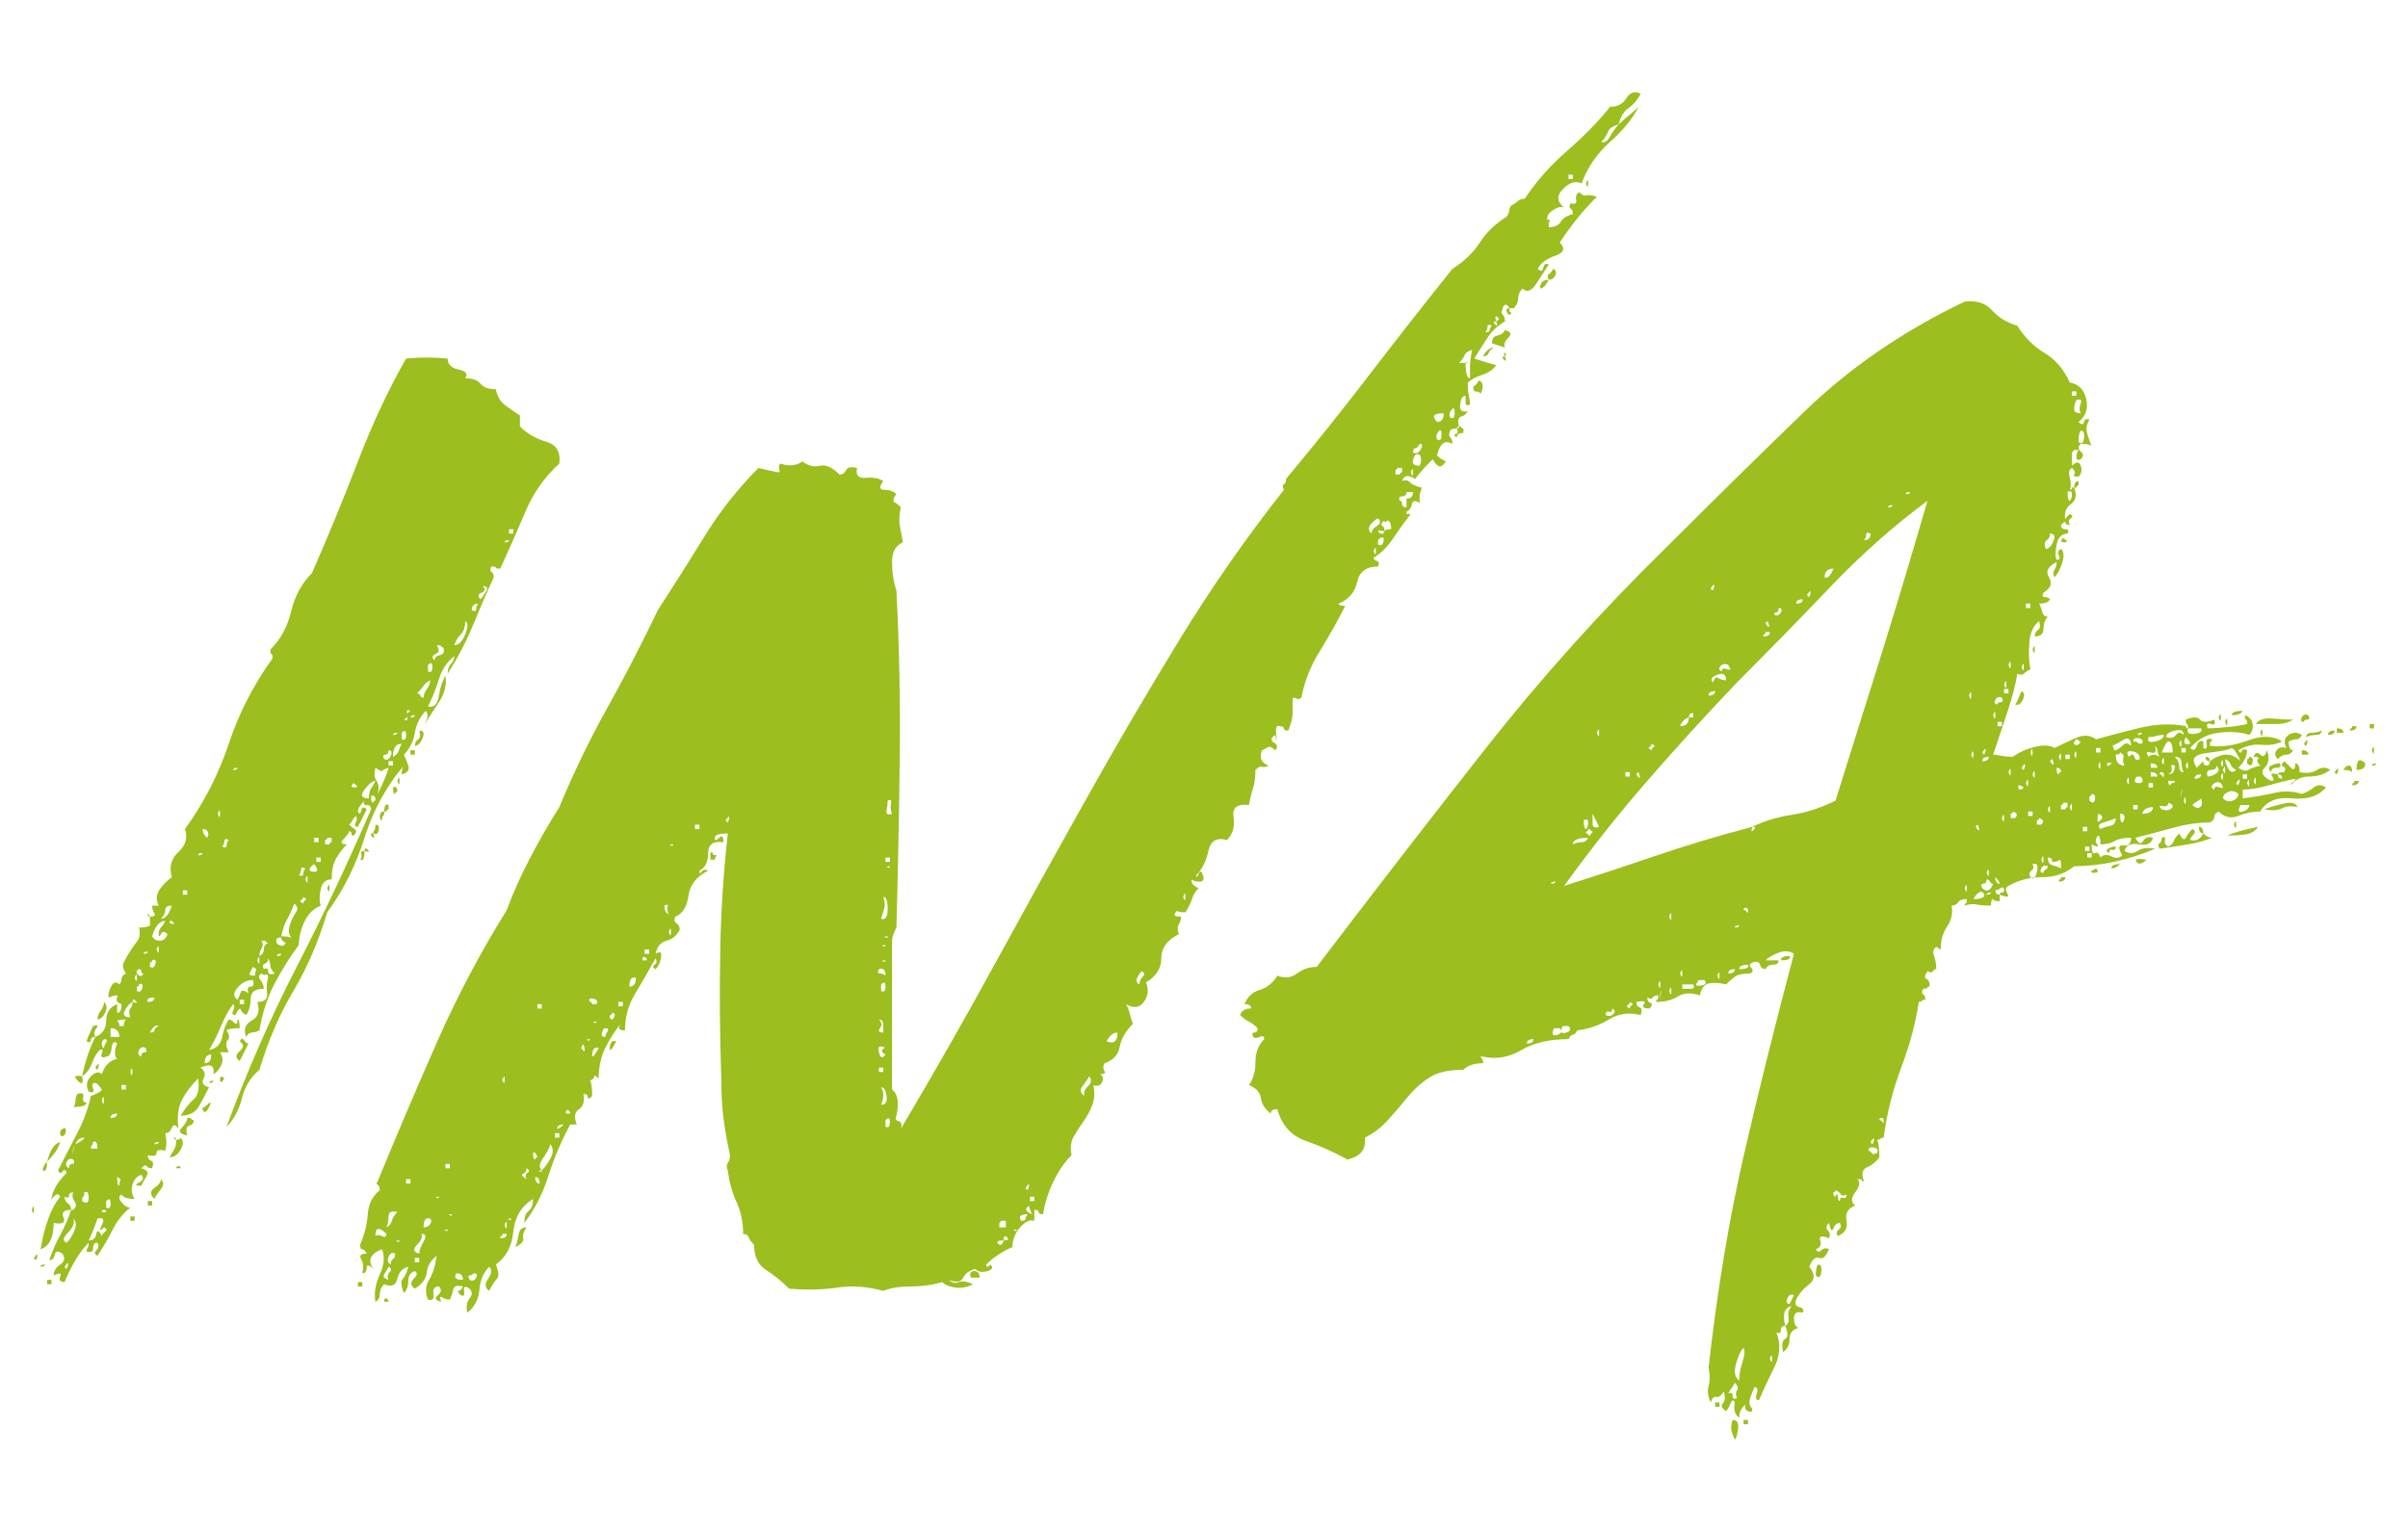 <?xml version="1.0" encoding="UTF-8"?>
<svg xmlns="http://www.w3.org/2000/svg" id="Ebene_1" version="1.1" viewBox="0 0 110 70">
  <g id="Markus">
    <g>
      <path d="M1.451,55.283c.067-.2.1-.2.1,0s-.033.2-.1,0ZM1.551,57.483c.134-.2.185-.216.15-.051-.033.168-.083.185-.15.051ZM3.251,55.283h.1c.134-.133.15-.266.05-.4-.1-.133-.116-.266-.05-.399-.133,0-.2.05-.2.149,0,.101-.065.117-.2.05,0,.135.05.234.15.301.1.066.15.167.15.3-.333,0-.45.117-.35.35.1.234-.05.317-.45.25,0,.667-.2,1.067-.6,1.2.2-1.133.5-1.933.9-2.4-.066-.133-.15-.149-.25-.05-.1.101-.15.185-.15.25,0-.399.234-.833.7-1.3-.065-.133-.133-.15-.2-.05-.066.1-.133.084-.2-.05.267-.533.55-1.083.85-1.65.3-.565.517-1.15.65-1.75.334-.133.5-.232.5-.3-.133-.2-.233-.3-.3-.3-.133,0-.166.084-.1.25.067.167,0,.217-.2.149-.133-.266-.1-.5.1-.7.2-.199.367-.232.5-.1.134-.4.367-.633.7-.7-.133-.133-.133-.365,0-.7-.133-.133-.216-.065-.25.2-.033.268-.116.4-.25.4-.2.067-.266.017-.2-.15.067-.165.034-.216-.1-.149-.133.134-.25.334-.35.6-.1.268-.25.467-.45.6.134-.665.334-1.266.6-1.8.334-.133.5-.383.5-.75,0-.365.167-.615.5-.75v.4c.134,0,.2-.133.2-.4-.2-.065-.266-.165-.2-.3.067-.133-.066-.133-.4,0,0-.2.05-.383.15-.55.1-.166.217-.183.35-.05.067-.066.1-.15.1-.25,0-.101.067-.184.2-.25-.133-.2-.166-.366-.1-.5.067-.133.15-.283.25-.45.1-.166.217-.333.35-.5.134-.166.167-.383.1-.65.267,0,.434-.032.5-.1v-.4c.2,0,.267-.05.2-.149-.065-.101-.1-.216-.1-.351h.3c-.133-.266-.116-.516.05-.75.167-.232.35-.415.55-.55-.133-.466-.033-.85.3-1.15.333-.3.433-.649.3-1.05.866-1.2,1.533-2.5,2-3.899.466-1.4,1.133-2.7,2-3.9,0-.133-.017-.2-.05-.2-.034,0-.05-.065-.05-.2.465-.465.783-1.05.95-1.75.166-.699.483-1.282.95-1.75.733-1.665,1.433-3.365,2.1-5.1.666-1.732,1.4-3.3,2.2-4.7.6-.065,1.233-.065,1.9,0,0,.268.166.435.5.5.333.067.433.2.3.4.333,0,.565.084.7.25.133.167.366.25.7.25.065.334.216.584.45.75.232.167.45.317.65.45v.5c.333.334.733.566,1.2.699.466.135.666.468.6,1-.667.601-1.184,1.335-1.55,2.2-.367.867-.75,1.734-1.15,2.601-.135,0-.2-.016-.2-.051,0-.032-.067-.05-.2-.05-.067.135-.067.218,0,.25.066.034.1.117.1.25-.334.734-.65,1.468-.95,2.2-.3.734-.685,1.467-1.15,2.2,0-.2.05-.351.15-.45.1-.1.15-.216.15-.35-.334.267-.567.617-.7,1.05-.134.435-.3.85-.5,1.25.266.067.433-.101.5-.5.066-.4.166-.7.3-.9.065.4-.035.8-.3,1.2-.267.4-.5.768-.7,1.1.2-.332.232-.565.1-.699-.267.267-.434.6-.5,1-.067.399-.234.734-.5,1,.066.134.133.3.2.5.065.199-.034.334-.3.399,0-.2.033-.333.1-.399-.8.934-1.4,2.034-1.8,3.3-.4,1.267-.967,2.399-1.7,3.399-.4,1.335-.917,2.535-1.55,3.601-.634,1.067-1.15,2.267-1.55,3.6-.4.335-.667.768-.8,1.3-.134.535-.367.968-.7,1.301.933-2.533,2-4.966,3.2-7.301,1.2-2.332,2.333-4.732,3.4-7.199,0-.133-.067-.2-.2-.2-.134,0-.167-.065-.1-.2-.2.2-.3.367-.3.5.065.135.115.117.15-.05.033-.166.116-.183.25-.05-.067.134-.134.267-.2.399-.067.135-.134.268-.2.4-.135,0-.167-.065-.1-.2.065-.133.065-.232,0-.3-.067.067-.117.134-.15.2-.035.066-.084.134-.15.199.066.067.15.135.25.2.1.067.083.167-.05.3-.067,0-.1-.032-.1-.1,0-.065-.034-.1-.1-.1,0,.066-.084.184-.25.35-.167.167-.117.25.15.25-.2.2-.367.417-.5.65-.135.234-.2.55-.2.949-.267,0-.435.15-.5.45-.067.3-.067.55,0,.75-.334.135-.584.385-.75.75-.167.367-.25.718-.25,1.05-.4.535-.767,1.117-1.1,1.75-.334.635-.567,1.351-.7,2.15-.135.067-.25.1-.35.1s-.185.067-.25.2c-.134-.333-.05-.583.25-.75.3-.165.383-.45.25-.85.333,0,.483-.133.45-.4-.034-.266-.017-.5.05-.7,0-.133-.035-.183-.1-.149-.067.034-.134.017-.2-.05-.134.066-.15.167-.05.3.1.134.15.267.15.399-.4,0-.6.15-.6.45s-.067.55-.2.75c-.134-.065-.217-.149-.25-.25-.035-.1-.117-.016-.25.25-.134,0-.167-.065-.1-.2.065-.133.065-.232,0-.3-.2.268-.384.601-.55,1-.167.4-.35.768-.55,1.101.333-.066.533-.266.6-.601.065-.333.166-.6.3-.8.066,0,.15.05.25.15.1.1.15.05.15-.15.065,0,.1.135.1.4-.334,0-.534.034-.6.1.133.2.15.35.05.45-.1.1-.084.284.05.55h-.4c.133.2.15.4.05.6s-.217.335-.35.4c.065-.4-.134-.5-.6-.3.2.134.25.3.15.5s-.017.334.25.399c-.134.268-.284.551-.45.851-.167.3-.45.45-.85.45.2-.333.4-.583.6-.75.2-.166.266-.483.2-.95-.334.334-.584.667-.75,1-.166.334-.215.767-.15,1.3-.133-.2-.233-.216-.3-.05-.066.167-.166.25-.3.25.067.267.067.534,0,.8-.266-.065-.4-.033-.4.1,0,.135-.133.168-.4.101,0,.134.05.217.15.25.1.034.117.149.05.35-.133,0-.215-.032-.25-.1-.033-.065-.115-.033-.25.1.268.067.35.185.25.351-.1.167-.183.316-.25.449-.266,0-.3-.05-.1-.149.2-.101.234-.216.1-.351-.2.067-.333.218-.4.45-.065.234-.033.45.1.65-.333,0-.533-.065-.6-.2-.133.067-.133.185,0,.35.134.168.267.25.4.25-.333.268-.6.601-.8,1-.2.4-.433.801-.7,1.2-.133-.065-.15-.149-.05-.25.1-.1.117-.216.05-.35-.133,0-.2.084-.2.25,0,.167-.1.217-.3.149,0-.065.018-.115.05-.149.034-.033.05-.116.05-.25-.4.399-.766,1-1.1,1.8-.2,0-.266-.083-.2-.25.067-.166-.033-.183-.3-.05,0-.2.1-.366.3-.5.2-.133.234-.3.1-.5-.2-.133-.316-.116-.35.05-.033.167-.116.25-.25.25.134-.4.3-.783.5-1.15.2-.365.367-.75.5-1.149ZM1.851,57.883c0-.065.067-.1.2-.1,0,.067-.065.1-.2.1ZM2.151,53.083c0,.334-.065.467-.2.4,0-.133.067-.266.2-.4ZM2.151,53.083c.134-.533.334-.833.6-.9-.066.2-.15.367-.25.5-.1.135-.216.268-.35.4ZM2.151,58.483h.2v.199h-.2v-.199ZM3.001,51.733c-.033.167-.116.217-.25.149v-.2l.1-.1c.134-.065.184-.016.15.15ZM3.051,56.783c.134-.133.25-.315.35-.55.1-.233.084-.416-.05-.551.067.2-.016.418-.25.65-.233.234-.25.385-.05.45ZM2.951,57.883c.067.135.117.117.15-.05.034-.166-.016-.15-.15.05ZM3.151,53.383c0-.133.05-.2.15-.2s.117-.065.05-.199c-.133-.066-.233-.033-.3.1-.065.135-.033.234.1.3ZM3.351,52.483c-.066.334-.066.367,0,.1.067-.266.067-.3,0-.1ZM3.551,49.983c.2-.066.285-.016.25.149-.033.167.017.25.15.25,0,.135-.2.2-.6.2.067-.065.1-.166.1-.3,0-.133.035-.233.1-.3ZM3.751,49.182c.067.335,0,.4-.2.2-.2-.2-.133-.266.2-.2ZM3.451,52.283c.268-.133.4-.233.4-.3-.2,0-.333.1-.4.3ZM3.751,54.883c.2.135.3.085.3-.149s-.065-.316-.2-.25c0,.134-.016.199-.05.199-.033,0-.05.067-.05.2ZM4.351,47.383c-.133,0-.2.05-.2.15,0,.1-.065.117-.2.05.067-.2.167-.433.3-.7.2-.065.25-.032.15.101-.1.134-.116.267-.05.399ZM4.051,56.682c.2,0,.317-.1.35-.3.034-.2.117-.165.25.101,0-.066.05-.133.15-.2.1-.065.084-.133-.05-.2-.2.2-.233.167-.1-.1.134-.266.067-.366-.2-.301-.065.2-.133.385-.2.551-.066.167-.133.316-.2.449ZM4.151,52.483h.3c0-.266-.065-.366-.2-.301,0,.067-.016.117-.05.15-.033.034-.05.084-.05.15ZM4.351,48.783c.134-.2.184-.216.15-.05-.033.167-.083.184-.15.05ZM4.751,45.783c.134.134.15.3.05.5s-.215.3-.35.3c0-.133.05-.266.15-.4.1-.133.15-.266.15-.399ZM4.751,47.883c0-.065.034-.149.1-.25.067-.1.034-.149-.1-.149-.066.066-.1.134-.1.199,0,.135.034.2.1.2ZM4.651,50.283c.067.2.1.2.1,0s-.033-.2-.1,0ZM4.751,55.283c-.066,0-.1.034-.1.1h.2c0-.065-.033-.1-.1-.1ZM4.851,55.182c.134.067.2,0,.2-.199s-.065-.233-.2-.101v.3ZM5.051,47.383h.4c0-.266-.133-.399-.4-.399v.399ZM5.051,51.083c.2,0,.3-.065.3-.2-.2,0-.3.067-.3.2ZM5.451,46.883h.2c0-.133.034-.232.1-.3-.266,0-.4.034-.4.1.067,0,.1.067.1.2ZM5.451,54.182c0-.133.018-.215.05-.25.034-.032-.016-.082-.15-.149,0,.267.034.399.1.399ZM5.551,49.783h.2v-.2h-.2v.2ZM6.051,45.783c-.133.067-.25.2-.35.399-.1.2-.016.301.25.301-.065-.2-.065-.333,0-.4.067-.065.1-.166.1-.3.2.067.25.05.15-.05-.1-.101-.15-.083-.15.05ZM5.951,45.083q-.133.135,0,0t0,0ZM5.951,48.983c.067.199.1.199.1,0s-.033-.2-.1,0ZM6.151,55.583v.2h-.2v-.2h.2ZM6.151,44.682c.067.2.1.2.1,0s-.033-.199-.1,0ZM6.551,44.483c-.065,0-.1-.033-.1-.101,0-.065-.033-.1-.1-.1-.133.067-.15.149-.05.25.1.1.185.084.25-.05ZM6.251,45.083v.2c.134.067.217.017.25-.15.034-.165-.016-.216-.15-.149,0,.066-.033.1-.1.1ZM6.451,48.283c0-.133.05-.2.15-.2s.117-.065.05-.2c-.133-.065-.233-.032-.3.101-.066.134-.033.234.1.3ZM6.751,43.483c-.133,0-.2.034-.2.1.134,0,.2-.033.2-.1ZM6.751,45.783c.2,0,.3-.065.3-.2-.266,0-.366.067-.3.2ZM6.851,41.883c-.066,0-.1-.032-.1-.1,0-.065.034-.033.1.1ZM6.751,54.883h.2v.2h-.2v-.2ZM6.851,43.983v.199c.134.067.217.018.25-.149.034-.166-.016-.216-.15-.15,0,.067-.033.101-.1.101ZM6.851,47.182c.134,0,.2-.032.2-.1,0-.065.067-.133.2-.2-.133-.065-.266.034-.4.3ZM7.351,54.333c-.133.167-.233.317-.3.45-.2-.2-.2-.366,0-.5.2-.133.3-.266.3-.4.134.135.134.284,0,.45ZM6.951,42.783c.067.134.185.2.35.2.167,0,.285-.101.35-.301-.133-.133-.233-.133-.3,0-.066.135-.1.135-.1,0,0-.133.034-.232.1-.3.067-.065.134-.165.2-.3-.266,0-.465.234-.6.7ZM7.251,52.182c-.133,0-.2.035-.2.101.134,0,.2-.033.2-.101ZM7.151,43.383c.067.2.1.2.1,0s-.033-.2-.1,0ZM7.351,41.983c.2,0,.367-.2.5-.601-.2,0-.3.067-.3.2,0,.135-.065.268-.2.4ZM7.751,42.182c.2.067.25.051.15-.05-.1-.1-.15-.083-.15.05ZM8.051,52.083c.133,0,.2-.033.2-.1.133.134.133.316,0,.55-.133.234-.3.35-.5.35.067-.133.134-.25.2-.35.067-.101.1-.25.1-.45ZM8.051,52.083c-.065,0-.1-.033-.1-.1s.035-.033.1.1ZM8.051,53.383c0-.065.035-.1.1-.1s.1.034.1.1h-.2ZM8.551,51.083c.133,0,.2.018.2.05,0,.034.033.05.1.05,0,.135-.067.218-.2.25-.134.035-.167.185-.1.45-.334-.065-.416-.183-.25-.35.166-.166.25-.315.25-.45ZM8.351,40.883h.2v-.2h-.2v.2ZM8.651,40.083q-.134.135,0,0,.133-.133,0,0ZM9.251,38.983c-.134,0-.2.034-.2.1.133,0,.2-.033.2-.1ZM9.451,38.283c.066-.065.083-.15.05-.25-.035-.101-.117-.15-.25-.15,0,.135.065.268.2.4ZM9.351,50.583c.266-.266.333-.266.2,0-.134.268-.234.3-.3.1,0-.065.033-.1.1-.1ZM9.351,48.583c.2,0,.3-.133.3-.4-.2,0-.3.135-.3.4ZM9.551,49.483c0-.066.066-.101.2-.101,0,.067-.067.101-.2.101ZM9.951,37.182c.066.2.1.2.1,0s-.034-.199-.1,0ZM10.251,49.283c-.134.2-.2.217-.2.05,0-.166.066-.183.2-.05ZM10.151,38.682c.133.067.2.051.2-.05,0-.1.033-.183.1-.25-.134-.065-.2-.05-.2.05,0,.101-.035.185-.1.25ZM10.851,35.083c-.135,0-.2.034-.2.1.133,0,.2-.032.2-.1ZM10.851,45.682c.065-.133.115-.25.15-.35.033-.1.15-.083.35.05-.067-.2-.035-.3.1-.3.133,0,.166-.1.1-.3-.267,0-.5.117-.7.35-.2.234-.2.417,0,.55ZM10.951,47.583c.066-.133.133-.15.2-.05.065.1.133.149.2.149-.067.135-.135.268-.2.4-.067.135-.134.268-.2.4-.2-.133-.2-.283,0-.45.2-.166.2-.315,0-.45ZM10.951,45.883h.2v-.2h-.2v.2ZM11.651,44.583c0-.133.016-.216.05-.25.033-.033-.017-.083-.15-.15-.067.135-.117.234-.15.301-.034.066.05.1.25.1ZM11.751,43.883c.065.2.1.2.1,0s-.035-.2-.1,0ZM11.851,43.682c.133-.065.2-.165.2-.3,0-.133.066-.232.2-.3-.067,0-.1-.016-.1-.05,0-.033-.067-.05-.2-.05.066.134.066.25,0,.35-.067.1-.1.217-.1.35ZM12.051,44.283c.133-.065.2-.033.2.1,0,.135.1.167.3.101-.134-.133-.2-.25-.2-.351,0-.1-.035-.216-.1-.35,0,.134-.05.217-.15.25-.1.034-.117.117-.05.25ZM13.051,43.083c-.134-.065-.2-.133-.2-.2,0-.065-.067-.065-.2,0-.067.135-.034.234.1.3.133.067.233.035.3-.1ZM12.851,43.583c-.135,0-.2.034-.2.1.133,0,.2-.032.2-.1ZM12.851,42.783c.266,0,.433.034.5.1-.135-.133-.185-.282-.15-.45.033-.165.083-.315.15-.449.065-.133.133-.25.2-.351.066-.1.033-.216-.1-.35-.134.334-.25.584-.35.75-.1.167-.185.417-.25.75ZM13.651,39.983c.133.066.2.05.2-.051,0-.1.033-.183.1-.25-.134-.065-.2-.05-.2.051,0,.1-.035.184-.1.25ZM13.851,41.283c0-.065.033-.116.1-.15.066-.032.033-.083-.1-.149,0,.066-.035.117-.1.149-.067.034-.035.085.1.15ZM13.951,40.182c.066.2.1.2.1,0s-.034-.199-.1,0ZM14.351,39.483c-.268.199-.285.316-.05.35.233.034.25-.083.05-.35ZM14.351,38.483h.2v-.2h-.2v.2ZM14.451,39.383h.2v-.2h-.2v.2ZM14.851,38.383v.2h.2c0-.065.033-.1.1-.1v-.2h-.2c0,.067-.034.1-.1.1ZM14.951,40.583c.066-.2.1-.2.1,0s-.034.2-.1,0ZM16.151,39.983q.133-.133,0,0-.134.134,0,0ZM16.151,35.783c-.134.134-.117.2.05.2.166,0,.15-.066-.05-.2ZM16.651,38.883c0,.335-.067.468-.2.4.066-.065.083-.15.05-.25-.035-.101.016-.15.15-.15ZM16.851,36.483c0-.2.033-.351.1-.45.066-.101.133-.216.2-.351-.134,0-.3.135-.5.4-.2.268-.134.4.2.4ZM16.651,38.883c0-.133.05-.149.15-.05s.05.117-.15.05ZM17.051,38.083c.066.2.05.25-.05.15-.1-.101-.084-.15.05-.15ZM17.051,36.682c0-.065.033-.1.1-.1,0-.2-.067-.266-.2-.2,0,.2.033.3.1.3ZM17.051,38.083c0-.065.016-.115.05-.15.033-.032.05-.115.05-.25.133,0,.183.085.15.25-.034.168-.117.218-.25.15ZM17.251,36.283c.266-.533.433-.933.5-1.2-.2.067-.3.117-.3.15,0,.034-.1-.016-.3-.15-.067.268-.05.467.05.6.1.135.116.335.05.601ZM17.551,37.083c0,.135-.017.2-.05.2-.035,0-.05.067-.05.2-.067,0-.1-.066-.1-.2,0-.065.033-.133.1-.2h.1ZM17.551,34.682c.133.067.233.018.3-.149.065-.166.033-.25-.1-.25,0,.134-.05.2-.15.2s-.117.066-.05.199ZM17.551,37.083c0-.266.066-.365.2-.3v.2c-.067,0-.1.034-.1.1h-.1ZM17.751,34.983h.2v-.2h-.2v.2ZM18.151,33.483c-.134,0-.2.034-.2.1.133,0,.2-.033.2-.1ZM17.951,34.583c.133-.065.216-.15.25-.25.033-.1.083-.216.15-.35-.268,0-.4.199-.4.6ZM17.951,35.983c.133-.066.2,0,.2.199-.067,0-.1.035-.1.101-.067,0-.1-.101-.1-.3ZM18.151,35.682c.065-.199.1-.199.1,0s-.035.2-.1,0ZM18.351,33.783c.133.067.2,0,.2-.2s-.067-.232-.2-.1v.3ZM18.451,32.883c.133.067.183.034.15-.1-.035-.133.016-.233.15-.3-.134-.066-.185-.033-.15.1.033.135-.018.234-.15.3ZM18.951,32.682c-.134,0-.2.035-.2.101.133,0,.2-.033.2-.101ZM18.751,34.283h.2v.2h-.2v-.2ZM19.151,33.383c.2,0,.25.117.15.351-.1.234-.217.35-.35.35,0-.133.05-.232.15-.3.1-.065.115-.2.05-.4ZM19.051,31.682c.066,0,.116.035.15.101.033.067.083.1.15.1,0-.133.05-.266.15-.399.1-.133.15-.266.15-.4-.134.067-.234.15-.3.25-.067.1-.167.217-.3.35ZM19.551,30.682c.133.067.2,0,.2-.199s-.067-.233-.2-.101v.3ZM19.851,30.182c0-.133.083-.215.25-.25.166-.032.215-.149.15-.35-.067,0-.1-.016-.1-.05,0-.033-.067-.05-.2-.05.133.199.116.334-.05.399-.167.067-.185.167-.05.3ZM20.751,29.483c.2,0,.366-.166.5-.5.133-.333.133-.533,0-.601,0,.268-.067.468-.2.601-.134.134-.234.3-.3.5ZM21.551,27.883c.133.067.2.05.2-.05s.033-.183.1-.25c-.2,0-.3.1-.3.3ZM21.951,27.383c.066-.065.15-.183.25-.35.1-.166.05-.25-.15-.25.133.134.116.234-.05.3-.167.067-.185.167-.05.3ZM23.251,24.682c-.134,0-.2.035-.2.101.133,0,.2-.033.2-.101ZM23.251,24.383h.2v-.2h-.2v.2Z" fill="#9cbe1f"></path>
      <path d="M16.35,58.583h.2v.2h-.2v-.2ZM73.95,5.682c-.267.067-.435.185-.5.351-.067.167-.167.317-.3.45.133.066.266-.016.4-.25.133-.233.266-.416.4-.551.133-.133.283-.266.45-.399.166-.133.315-.266.45-.4-.267.534-.7,1.067-1.3,1.601-.6.534-1.035,1.167-1.3,1.899-.267-.133-.55-.05-.85.25-.3.3-.285.585.05.851-.134-.066-.317-.016-.55.149-.234.167-.285.351-.15.55v.2c.266,0,.45-.083.55-.25.1-.165.283-.282.55-.35,0-.133-.034-.216-.1-.25-.067-.033-.067-.116,0-.25.2.067.283.017.25-.15-.034-.165.016-.282.15-.35.133.134.232.185.3.149.065-.032.233-.016.5.051-.334.334-.634.667-.9,1-.267.334-.535.699-.8,1.1.266.268.2.467-.2.6-.4.135-.667.335-.8.601.133.134.216.117.25-.05.033-.166.116-.216.25-.15-.134.2-.317.484-.55.85-.234.367-.45.45-.65.25-.134.135-.2.285-.2.45,0,.167-.067.317-.2.45h-.2c-.067-.133-.134-.183-.2-.15-.067.035-.1.085-.1.15-.067.135-.067.234,0,.3.065.067.1.167.1.3-.334.2-.6.45-.8.75-.2.301-.4.617-.6.95.4.135.733.234,1,.3-.134.2-.35.351-.65.45-.3.101-.517.218-.65.351,0,.267.016.467.05.6.033.135.05.268.05.4-.135.066-.2.034-.2-.101v-.3c-.134,0-.217.135-.25.4-.034.267.083.367.35.3-.067.134-.167.217-.3.25-.134.034-.167.185-.1.45-.067,0-.1.034-.1.1-.2,0-.3.034-.3.1-.067.135-.067.234,0,.301.066.066.1.167.1.3-.334-.2-.567-.033-.7.5,0,.067.133.167.4.3-.134.2-.25.268-.35.2-.1-.065-.185-.166-.25-.3-.4.399-.667.699-.8.899-.334-.2-.535-.165-.6.101.133-.066.25-.051.35.05.1.1.283.185.55.25-.067.2-.1.317-.1.35v.351c-.2-.133-.317-.116-.35.05-.034.167-.117.284-.25.35v.101h.2c-.267.334-.534.699-.8,1.1-.268.4-.567.7-.9.9,0,.066.05.117.15.149.1.034.115.117.05.25-.534,0-.85.234-.95.7-.1.467-.384.8-.85,1,0,.067.1.1.3.1-.334.668-.717,1.351-1.15,2.051-.435.699-.717,1.417-.85,2.149-.134.067-.2.085-.2.05,0-.032-.067-.05-.2-.05v.7c0,.2-.067.467-.2.8-.134,0-.2-.032-.2-.1,0-.065-.067-.101-.2-.101-.134-.065-.185.067-.15.4.033.334.016.334-.05,0-.2.135-.217.25-.05.35.166.101.183.218.05.351-.134-.133-.234-.183-.3-.15-.067.034-.167.085-.3.15-.135.334-.035.567.3.7-.134.066-.234.084-.3.05-.067-.033-.167.017-.3.149,0,.335-.034.601-.1.801-.067.199-.134.467-.2.8-.535-.065-.767.117-.7.55.066.435-.034.784-.3,1.05-.467-.133-.75.034-.85.5-.1.468-.284.835-.55,1.101,0,.134.033.117.1-.051.066-.165.133-.149.2.051.065.199.016.3-.15.3-.167,0-.285-.033-.35-.101-.067.135.033.268.3.4-.134.135-.234.3-.3.5-.067.2-.167.4-.3.6-.2,0-.317-.016-.35-.05-.035-.032-.084.018-.15.15,0,.067.1.1.3.1,0,.135-.034.25-.1.351-.067.1-.067.25,0,.449-.534.268-.8.635-.8,1.101s-.234.834-.7,1.1c.133.335.1.635-.1.9-.2.267-.467.3-.8.1.065.135.116.268.15.4.033.134.083.3.15.5-.334.334-.534.685-.6,1.05-.067.367-.3.617-.7.75-.067.135-.067.25,0,.35.065.101,0,.15-.2.15.133.067.166.185.1.35-.067.168-.2.218-.4.15.065.334.05.635-.05.9-.1.267-.234.517-.4.75-.167.234-.317.467-.45.699-.134.234-.167.518-.1.851-.334.334-.617.75-.85,1.25-.234.5-.384.984-.45,1.45-.135,0-.2-.033-.2-.101,0-.065-.067-.1-.2-.1v.5c-.2-.065-.417.034-.65.3-.234.268-.35.567-.35.9-.467.199-.867.467-1.2.8,0,.134.065.134.2,0,.133.134.083.234-.15.3-.234.067-.417.034-.55-.1-.267.066-.45.199-.55.399-.1.2-.317.234-.65.101.133.134.283.167.45.1.166-.065.383-.033.65.1-.267.135-.534.185-.8.15-.268-.033-.467-.115-.6-.25-.467.135-.95.2-1.45.2s-.917.067-1.25.2c-.734-.2-1.434-.25-2.1-.15-.667.1-1.4.117-2.2.05-.334-.333-.685-.615-1.05-.85-.367-.233-.55-.616-.55-1.15-.134-.133-.217-.25-.25-.35-.034-.101-.117-.15-.25-.15,0-.532-.1-1.016-.3-1.45-.2-.433-.334-.915-.4-1.449-.067-.133-.067-.25,0-.351.066-.1.1-.216.1-.35-.134-.601-.234-1.166-.3-1.7-.067-.533-.1-1.133-.1-1.8-.067-1.933-.084-3.851-.05-5.75.033-1.9.15-3.716.35-5.45-.4,0-.6.067-.6.2,0,.134.065.134.2,0,.133-.133.2-.065.2.2-.467-.066-.7.1-.7.5s-.134.667-.4.8c0,.134.033.149.1.05.065-.1.166-.115.3-.05-.534.267-.834.649-.9,1.149-.067.5-.267.817-.6.95-.067.135-.05.234.05.3.1.067.15.168.15.301-.134.267-.334.434-.6.5-.267.066-.435.267-.5.6.2-.133.283-.083.25.15-.034.234-.117.417-.25.55-.134-.065-.15-.133-.05-.2.1-.065.115-.166.05-.3-.334.6-.65,1.149-.95,1.649-.3.5-.45,1.051-.45,1.65-.267,0-.334-.1-.2-.3-.267.334-.5.7-.7,1.1s-.3.867-.3,1.4c-.134-.133-.2-.166-.2-.101,0,.067-.067.135-.2.2.065.067.1.3.1.7-.134.135-.2.15-.2.05,0-.1-.067-.149-.2-.149.065.334,0,.566-.2.699-.2.135-.234.367-.1.7h-.3c-.4.734-.734,1.518-1,2.351-.267.834-.634,1.55-1.1,2.149,0-.266.065-.45.2-.55.133-.1.2-.283.2-.55-.534.334-.834.834-.9,1.5-.067.667-.334,1.167-.8,1.5.134.334.15.55.05.649-.1.101-.216.285-.35.551-.2-.133-.215-.316-.05-.551.167-.232.184-.415.05-.55-.266.268-.416.617-.45,1.05-.033.435-.216.785-.55,1.051-.065-.266-.033-.483.1-.65.134-.166.134-.315,0-.45-.2-.133-.283-.1-.25.101.034.199-.016.267-.15.199-.133-.133-.166-.199-.1-.199.067,0,.134-.066.2-.2-.266-.065-.416-.016-.45.149-.033.168-.083.317-.15.45-.133,0-.25-.032-.35-.1-.1-.065-.116,0-.05.2-.266-.066-.316-.166-.15-.301.167-.133.185-.266.05-.399-.2,0-.283.117-.25.35.034.234-.05.317-.25.25-.133-.333-.116-.633.05-.899.167-.266.285-.633.35-1.101-.266.2-.416.45-.45.75-.033.3-.215.55-.55.75-.2-.133-.216-.282-.05-.45.167-.165.184-.282.05-.35-.2.067-.3.217-.3.45s-.066.417-.2.55c-.133-.333-.15-.55-.05-.65.1-.1.184-.282.25-.55-.266.067-.433.25-.5.55-.066.301-.266.385-.6.25-.133.135-.2.285-.2.45,0,.167-.065.284-.2.351-.066-.4,0-.816.2-1.25.2-.434.234-.816.1-1.15-.533.2-.666.5-.4.9-.2-.2-.3-.216-.3-.051,0,.168-.065.25-.2.25.067-.266.05-.482-.05-.649-.1-.166-.016-.25.25-.25-.065-.133-.133-.2-.2-.2-.066,0-.1-.065-.1-.2.2-.466.317-.933.35-1.399.034-.466.217-.833.55-1.101,0-.133-.033-.216-.1-.25-.065-.032-.065-.083,0-.149.935-2.266,1.85-4.416,2.75-6.45.9-2.033,1.95-4.016,3.15-5.95.266-.732.615-1.516,1.05-2.35.433-.833.883-1.616,1.35-2.351.666-1.6,1.4-3.115,2.2-4.55.8-1.433,1.566-2.916,2.3-4.45.733-1.133,1.45-2.266,2.15-3.399.7-1.133,1.516-2.166,2.45-3.101.266.067.565.135.9.2.065,0,.083-.05.05-.15-.034-.1-.017-.183.05-.25.4.135.732.101,1-.1.266.2.533.268.8.2.266-.065.565.067.9.399.133,0,.233-.065.3-.199.065-.133.232-.166.5-.101-.067.335.065.484.4.45.333-.033.6.018.8.15-.2.267-.184.399.05.399.232,0,.416.067.55.2-.134.135-.167.268-.1.4,0-.066.1,0,.3.199-.067.335-.084.601-.05.801.033.199.083.467.15.8-.334.134-.5.435-.5.899,0,.468.066.9.2,1.301.133,2.534.183,5.149.15,7.85-.034,2.7-.084,5.217-.15,7.55-.134.268-.2.468-.2.601v6.8c.266.2.333.6.2,1.2-.067.134-.034.217.1.25.133.034.166.149.1.35,1.465-2.466,2.883-4.95,4.25-7.45,1.365-2.5,2.75-5,4.15-7.5s2.833-4.95,4.3-7.35c1.466-2.4,3.066-4.7,4.8-6.9-.067-.133-.067-.216,0-.25.065-.032.1-.115.1-.25,1.333-1.6,2.6-3.183,3.8-4.75,1.2-1.565,2.465-3.183,3.8-4.85.533-.333.95-.733,1.25-1.2.3-.466.716-.865,1.25-1.2.066-.133.1-.232.1-.3,0-.065.033-.133.1-.2.133-.065.233-.133.3-.2.066-.065.166-.1.3-.1.533-.8,1.183-1.533,1.95-2.2.766-.665,1.416-1.333,1.95-2,.333,0,.583-.133.75-.399.166-.266.383-.333.65-.2-.134.267-.317.484-.55.649-.234.168-.385.418-.45.75ZM17.15,56.483c.067-.066.167-.066.3,0,.134.066.2.034.2-.101-.333-.333-.5-.3-.5.101ZM17.75,58.483c-.065-.133-.05-.25.05-.351.1-.1.084-.183-.05-.25-.065.135-.133.25-.2.351-.066.1,0,.184.2.25ZM17.65,59.333c.067.034.1.084.1.15h-.2c0-.133.034-.184.1-.15ZM17.9,55.783c.034-.133.117-.266.25-.4-.266-.065-.4,0-.4.2s-.033.367-.1.5c.134-.065.217-.166.25-.3ZM17.95,57.533c.067-.033.1-.116.1-.25-.133-.065-.233-.016-.3.149-.065.168-.033.285.1.351,0-.133.035-.216.1-.25ZM18.25,56.682c-.133,0-.2.035-.2.101,0-.065.034-.083.1-.05.067.034.1.017.1-.051ZM18.55,54.083h.2v-.2h-.2v.2ZM19.15,57.283c0-.133.067-.315.2-.55.134-.233.1-.351-.1-.351.067.135,0,.3-.2.5-.2.2-.166.335.1.4ZM18.95,57.682h.2v-.199h-.2v.199ZM19.35,56.083c.134,0,.234-.05.3-.15.067-.1.067-.183,0-.25-.2-.065-.3.067-.3.4ZM20.05,54.682c-.133,0-.2.035-.2.101,0-.065.035-.083.1-.05.067.034.1.017.1-.051ZM20.45,56.182c-.133,0-.2.035-.2.101,0-.065.035-.083.1-.05.067.034.1.017.1-.051ZM20.35,53.383h.2v-.2h-.2v.2ZM20.65,55.483c-.133,0-.2.034-.2.1,0-.065.034-.083.1-.05.067.034.1.017.1-.05ZM21.15,58.483c0-.2-.1-.301-.3-.301-.133.2-.033.301.3.301ZM21.45,58.483c.134.066.234.034.3-.101.067-.133.035-.2-.1-.2-.066.067-.133.101-.2.101-.065,0-.065.067,0,.2ZM22.85,56.583c.2,0,.3-.065.3-.2h-.2c0,.067-.016.101-.05.101-.033,0-.05.034-.05.1ZM23.05,49.483v-.301c-.133.135-.133.234,0,.301ZM23.05,55.983c.065.199.1.199.1,0s-.035-.2-.1,0ZM23.35,55.682c-.134,0-.2.035-.2.101,0-.065.033-.083.1-.05.066.034.1.017.1-.051ZM24.05,56.083c-.134.2-.185.367-.15.5.033.135-.084.268-.35.4.065-.2.116-.4.15-.601.033-.2.15-.3.35-.3ZM24.05,53.883c-.067-.133-.05-.232.05-.3.1-.065.083-.133-.05-.2,0,.135-.05.218-.15.25-.1.034-.05.117.15.25ZM24.45,52.983c0-.066.033-.101.1-.101-.067-.2-.134-.266-.2-.2,0,.2.033.301.1.301ZM24.65,54.083c0-.2-.067-.3-.2-.3,0,.2.065.3.2.3ZM24.55,46.083h.2v-.2h-.2v.2ZM24.75,53.483c-.134,0-.167.017-.1.05.065.034.1.017.1-.05.133-.133.266-.316.4-.551.133-.232.133-.449,0-.649-.067.2-.185.417-.35.649-.167.234-.185.418-.05.551ZM25.35,51.983h.2v-.2h-.2v.2ZM25.75,51.383c-.2,0-.3.067-.3.2.065,0,.166-.065.3-.2ZM25.95,50.733c-.067-.033-.1.017-.1.149h.2c0-.065-.035-.115-.1-.149ZM26.55,47.883c.133.2.183.2.15,0-.034-.2-.084-.2-.15,0ZM26.95,47.483c-.134,0-.2.034-.2.1,0-.065.033-.083.1-.05.066.034.1.017.1-.05ZM27.25,45.883c.066-.133.016-.216-.15-.25-.167-.032-.217.018-.15.15.065,0,.1.034.1.1h.2ZM27.25,46.682c-.134,0-.2.035-.2.101,0-.065.033-.083.1-.05.065.034.1.017.1-.051ZM27.05,48.283c.065,0,.166-.133.3-.4-.2-.065-.3.067-.3.4ZM27.65,47.383c0-.065.033-.149.1-.25.066-.1.033-.149-.1-.149-.067,0-.117.066-.15.199-.034.135.016.2.15.2ZM27.85,46.483c.066.134.133.134.2,0,.065-.133.033-.2-.1-.2,0,.067-.017.1-.05.1-.035,0-.05.034-.05.101ZM28.15,47.583c-.135.268-.234.4-.3.4,0-.333.1-.466.3-.4ZM28.25,45.983h.2v-.2h-.2v.2ZM28.75,45.083c.2,0,.3-.133.3-.4-.2-.065-.3.067-.3.4ZM29.45,43.733c-.067-.033-.1.017-.1.149h.2c0-.065-.035-.115-.1-.149ZM29.45,43.583h.2v-.2h-.2v.2ZM30.55,41.783c-.067-.133-.084-.25-.05-.351.033-.1-.017-.115-.15-.05,0,.2.066.335.2.4ZM30.75,38.583c-.134,0-.2.034-.2.1,0-.065.033-.082.1-.05.065.034.1.018.1-.05ZM30.65,42.583c0-.2-.035-.2-.1,0,.065.2.1.2.1,0ZM31.95,37.883v-.2h-.2v.2h.2ZM32.45,38.983c.065-.066.1-.066.1,0s.065.1.2.1c-.067.067-.1.135-.1.2h-.2v-.3ZM33.15,37.483c.065.134.115.117.15-.051.033-.165-.017-.149-.15.051ZM40.15,44.283c-.067.134-.05.2.05.2s.183.034.25.1c0-.266-.1-.365-.3-.3ZM40.45,48.182c-.134-.065-.185-.133-.15-.199.033-.066.083-.101.15-.101-.267-.133-.367-.065-.3.2.065.268.166.3.3.1ZM40.35,47.182v-.3c0-.2-.067-.3-.2-.3.133.135.15.268.05.4-.1.134-.05.199.15.199ZM40.15,48.983h.2v-.2h-.2v.2ZM40.25,41.983c.2.066.3-.083.3-.45s-.067-.55-.2-.55c.066.199.083.367.05.5-.035.134-.084.3-.15.5ZM40.25,43.283c0-.065.033-.083.1-.05.066.034.1.017.1-.051-.134,0-.2.035-.2.101ZM40.45,43.883c-.134,0-.2.034-.2.101,0-.066.033-.083.1-.051.066.035.1.018.1-.05ZM40.25,45.283c.133.067.2,0,.2-.2s-.067-.232-.2-.1v.3ZM40.25,50.483c.2,0,.283-.133.25-.4-.034-.266-.117-.4-.25-.4.133.2.133.468,0,.801ZM40.35,42.883c0-.065.033-.083.1-.05.065.034.1.018.1-.05-.134,0-.2.034-.2.1ZM40.65,39.383v-.2h-.2v.2h.2ZM40.65,39.583c-.135,0-.2.034-.2.1,0-.065.033-.082.1-.05.065.034.1.018.1-.05ZM40.45,51.483c.133.066.2,0,.2-.2s-.067-.233-.2-.101v.301ZM40.75,37.182c-.067-.133-.084-.282-.05-.449.033-.166-.017-.216-.15-.15,0,.135-.017.284-.05.45-.034.167.05.217.25.149ZM44.35,58.383c-.067-.2-.017-.3.15-.3.166,0,.25.1.25.3h-.4ZM45.6,56.833c.1.1.183.05.25-.15.2,0,.25-.05.15-.149-.1-.101-.15-.05-.15.149-.267,0-.35.051-.25.15ZM45.65,55.883v.2h.3v-.3h-.2l-.1.1ZM46.45,56.182c-.134,0-.2.035-.2.101,0-.065.033-.083.1-.05.066.034.1.017.1-.051ZM46.65,55.783c.133,0,.2-.033.2-.101,0-.065.033-.133.1-.199-.334,0-.435.1-.3.3ZM46.85,54.283c.066.134.116.117.15-.05.033-.166-.017-.15-.15.05ZM47.15,55.483c-.135-.266-.167-.4-.1-.4-.267.135-.234.268.1.4ZM47.05,54.883h.2v-.2h-.2v.2ZM49.55,50.083c-.067-.133-.017-.283.15-.45.166-.165.183-.315.05-.45-.067.135-.167.285-.3.45-.134.167-.1.317.1.45ZM50.55,47.583c.333.135.5,0,.5-.4-.2,0-.367.135-.5.4ZM52.05,44.983c0-.133.05-.25.15-.351.1-.1.083-.183-.05-.25-.067.067-.135.167-.2.3-.067.135-.034.234.1.301ZM54.15,40.983c0-.2-.035-.2-.1,0,.065.199.1.199.1,0ZM62.65,24.383c0-.133.083-.25.25-.35.166-.101.183-.216.05-.351-.134.067-.25.168-.35.301-.1.134-.084.267.05.399ZM62.75,25.182c.066.2.1.2.1,0s-.034-.199-.1,0ZM62.95,24.883c.133.067.216.018.25-.149.033-.166-.017-.216-.15-.15l-.1.1v.2ZM63.25,24.283c-.267-.065-.35-.05-.25.05.1.1.183.084.25-.05,0-.065.1-.101.3-.101,0-.266-.067-.399-.2-.399,0,.067-.034.084-.1.05-.067-.033-.1-.016-.1.05-.067.067-.067.117,0,.15.065.034.1.117.1.25ZM63.75,21.682h.2c0-.065.033-.1.1-.1v-.2h-.2l-.1.101v.199ZM63.95,22.883c.065,0,.1.05.1.15,0,.1.065.149.2.149v-.399c.2,0,.3-.101.3-.3h-.3c0,.134-.067.199-.2.199-.134,0-.167.067-.1.2ZM64.45,21.583c.065.2.1.2.1,0s-.035-.2-.1,0ZM64.85,21.283c.066-.133.083-.266.05-.4-.035-.133-.117-.165-.25-.1-.2.334-.135.5.2.5ZM64.55,20.682c.133.067.25.018.35-.149.1-.166.083-.25-.05-.25-.067.134-.134.2-.2.2-.067,0-.1.066-.1.199ZM65.65,19.283c.2,0,.3-.133.3-.4-.467,0-.567.135-.3.4ZM65.85,19.883c0-.2-.034-.266-.1-.2-.134.135-.167.268-.1.4.133.067.2,0,.2-.2ZM66.25,19.083c.133.067.2,0,.2-.2s-.034-.266-.1-.2c-.134.135-.167.268-.1.4ZM66.65,19.483c.065,0,.1.017.1.05,0,.034.033.05.1.05v.2c-.2,0-.3.067-.3.2-.134-.066-.15-.116-.05-.15.1-.033.116-.115.05-.25.065,0,.1-.033.1-.1ZM66.95,16.583c0,.467.065.7.2.7v-.55c0-.166.033-.416.1-.75-.2.066-.317.149-.35.25-.035.1-.117.217-.25.35h.3ZM66.95,16.583c0-.065.033-.065.1,0h-.1ZM67.55,17.383c.2.067.233.268.1.601-.067-.066-.167-.101-.3-.101-.067-.133-.067-.216,0-.25.066-.032.133-.115.2-.25ZM68.25,15.883c-.134.067-.217.15-.25.25-.034.101-.117.15-.25.15.133-.266.3-.4.5-.4ZM67.85,15.182c.133,0,.2-.032.2-.1,0-.065.033-.133.1-.2-.135-.065-.2-.05-.2.05,0,.101-.034.185-.1.25ZM68.75,15.083c.266.067.316.185.15.35-.167.168-.217.317-.15.45l-.6-.2c0-.199.083-.315.25-.35.166-.033.283-.115.35-.25ZM68.35,14.682c-.134,0-.15.051-.05.15s.116.05.05-.15c.133-.065.15-.133.05-.199-.1-.066-.117,0-.05.199ZM68.75,16.283c.066.2.05.25-.05.149-.1-.1-.084-.149.05-.149ZM68.75,16.283c-.067-.133-.067-.183,0-.15.066.034.066.085,0,.15ZM68.95,14.182c0,.067.033.101.1.101-.067.134-.134.134-.2,0-.067-.133-.034-.2.1-.2v.1ZM70.75,12.783c-.134.267-.267.399-.4.399,0-.266.133-.399.4-.399ZM70.75,10.033c.066.034.066.084,0,.149-.067-.133-.067-.183,0-.149ZM70.75,12.783c-.067-.133-.067-.216,0-.25.066-.033.133-.116.2-.25.133.067.166.167.1.3-.067.135-.167.2-.3.2ZM71.65,8.182h.2v-.199h-.2v.199ZM72.45,8.383c.065-.2.1-.2.1,0s-.035.2-.1,0Z" fill="#9cbe1f"></path>
      <path d="M94.75,22.283c.133.334.083.584-.15.75-.234.167-.317.417-.25.75-.067,0,0-.101.2-.3.133.066.15.134.05.199-.1.067-.117.168-.05.301-.134,0-.2-.033-.2-.101,0-.065-.067-.032-.2.101,0,.134.065.199.2.199.133,0,.166.067.1.2-.267,0-.434.167-.5.5-.067.335-.067.567,0,.7.133,0,.166-.065.1-.2-.067-.133-.034-.232.1-.3.133.135.15.35.05.65-.1.3-.217.517-.35.649-.067-.133-.067-.25,0-.35.066-.101.1-.216.1-.351-.4.2-.517.435-.35.7.166.268.083.5-.25.7-.067.135-.05.2.05.2s.183.034.25.1c-.067.135-.234.2-.5.2.065.135.116.268.15.4.033.134.116.199.25.199-.134.135-.2.317-.2.551s-.134.35-.4.35c0-.133.05-.232.15-.3.1-.065.116-.2.05-.4-.267.2-.417.534-.45,1-.034.468-.017.867.05,1.2-.135.067-.234.135-.3.2-.067.067-.167.067-.3,0-.067.467-.217,1.05-.45,1.75-.234.7-.45,1.35-.65,1.95.065,0,.183.017.35.05.166.034.35.05.55.05.266-.2.6-.35,1-.45.4-.1.7-.083.9.05.266-.133.583-.282.95-.449.366-.166.683-.15.95.05.465-.133,1.1-.3,1.9-.5.8-.2,1.533-.233,2.2-.101,0,.067.033.101.1.101-.067.2.033.284.3.25.266-.033.365-.116.3-.25h-.6c0-.133-.017-.2-.05-.2-.035,0-.05-.065-.05-.2.333-.133.55-.133.65,0,.1.135.315.135.65,0,.065.2.016.268-.15.2-.167-.065-.217,0-.15.2.133,0,.4-.016.8-.05.4-.033.733-.083,1-.15,0-.133-.017-.2-.05-.2-.034,0-.05-.065-.05-.2.2.067.315.2.35.4.033.2-.017.367-.15.5-.4-.133-.867-.166-1.4-.1-.534.066-.967.3-1.3.699.133.135.233.101.3-.1.066-.2.166-.266.3-.2v.3c.133.067.183,0,.15-.199-.034-.2.05-.266.25-.2,0,.067-.017.1-.05.1-.035,0-.05.067-.05.2.533.067,1.116-.016,1.75-.25.633-.232,1.15-.216,1.55.05-.268.135-.584.185-.95.15-.367-.033-.717.05-1.05.25.065.134.115.149.15.05.033-.1.116-.115.25-.05,0,.267-.134.534-.4.8.2.135.35.167.45.1.1-.065.283-.133.55-.199-.135-.133-.167-.233-.1-.301.065-.065,0-.1-.2-.1.066-.2.166-.232.3-.1.133.134.232.066.3-.2.133.334.1.6-.1.8-.2.2-.1.4.3.6.133,0,.15-.065.05-.199-.1-.133-.017-.166.25-.101,0,.135.065.2.2.2,0-.133-.067-.2-.2-.2,0-.065.1-.1.3-.1.066-.133.05-.216-.05-.25-.1-.033-.084-.116.05-.25.066.067.166.167.3.3.133.135.2.067.2-.2.133,0,.2.135.2.4.333.067.6.034.8-.101.2-.133.4-.133.6,0-.267.2-.584.301-.95.301-.367,0-.65.134-.85.399,0-.065.033-.115.1-.149.065-.033.1-.083.1-.15-.334.067-.734.167-1.2.3-.467.135-.867.2-1.2.2v.4c.533-.066,1.016-.15,1.45-.25.433-.101.85-.083,1.25.05.2-.065.383-.166.55-.3.166-.133.35-.133.55,0-.334.399-.85.566-1.55.5-.7-.066-1.184.134-1.45.6-.334,0-.667.067-1,.2-.334.134-.635.067-.9-.2-.134.067-.2.15-.2.25s-.067.185-.2.25c-.534,0-1.1.084-1.7.25-.6.167-1.167.317-1.7.45.133.267.25.317.35.149.1-.165.25-.215.45-.149-.067.267-.284.367-.65.3-.367-.065-.584.034-.65.3.2.135.4.135.6,0,.2-.133.465-.165.8-.1-1.267.534-2.5.8-3.7.8-.4.334-.885.5-1.45.5s-1.084.135-1.55.4c-.135.066-.15.184-.05.35.1.167-.017.185-.35.05,0-.065.033-.1.1-.1.066,0,.1-.033.1-.101,0-.133-.05-.165-.15-.1-.1.067-.185.1-.25.1,0,.135.065.2.2.2v.3c-.2,0-.3-.032-.3-.1-.067,0-.1.1-.1.3-.267,0-.484-.016-.65-.05-.167-.033-.35-.016-.55.05,0-.065.016-.1.05-.1.033,0,.05-.065.05-.2-.2,0-.334.05-.4.15-.067.1-.167.149-.3.149.065.335,0,.65-.2.95-.2.3-.3.65-.3,1.05-.067,0-.1-.016-.1-.05,0-.033-.034-.05-.1-.05-.134.067-.167.2-.1.399.066.2.1.4.1.601-.067,0-.117.034-.15.1-.034.067-.117.067-.25,0-.134.2-.15.317-.05.351.1.034.15.149.15.35-.067,0-.1.018-.1.05,0,.034-.067.05-.2.05-.067.135-.067.218,0,.25.066.035.1.117.1.25-.067,0-.117.018-.15.051-.034.034-.084.05-.15.05-.134.935-.4,1.935-.8,3-.4,1.067-.667,2.134-.8,3.2-.067,0-.117.017-.15.05-.035.034-.084.05-.15.05.065.135.1.4.1.8-.134.2-.317.351-.55.45-.234.1-.284.317-.15.65-.067,0-.1-.016-.1-.051,0-.032-.067-.05-.2-.05.133.135.1.335-.1.601-.2.267-.2.467,0,.6-.334.135-.467.367-.4.7.066.334-.067.567-.4.7-.067-.133-.05-.233.05-.301.1-.065.115-.165.05-.3-.134,0-.234.085-.3.25-.067.167-.135.085-.2-.25-.134.135-.15.25-.05.351.1.1.115.217.05.35-.334-.133-.467-.1-.4.1.065.2,0,.335-.2.4.066.135.15.15.25.05.1-.1.216-.115.35-.05-.134.334-.284.467-.45.4-.167-.066-.317.066-.45.399.266.335.266.601,0,.8-.267.2-.467.435-.6.7-.067.2-.017.317.15.351.166.034.216.117.15.25-.267-.066-.4.017-.4.25s.066.384.2.449c-.267.067-.4.234-.4.5,0,.268-.1.468-.3.601-.067-.333-.034-.533.1-.601.133-.065.133-.266,0-.6.133-.065.183-.2.15-.4-.034-.199.016-.365.15-.5-.334.067-.434.367-.3.9-.134,0-.2.067-.2.2,0,.134-.067.167-.2.1.2.534.166,1.067-.1,1.601-.267.534-.5,1.034-.7,1.5-.134,0-.167-.101-.1-.301.065-.199.033-.3-.1-.3-.067.135-.134.3-.2.5-.067.2-.034.367.1.5,0,.135-.067.167-.2.101-.134-.066-.167-.166-.1-.301-.2.135-.3.335-.3.601-.2-.133-.267-.366-.2-.7-.067-.133-.135-.115-.2.05-.067.167-.134.284-.2.351-.2-.133-.25-.25-.15-.351.1-.1.116-.282.05-.55-.135.2-.25.284-.35.25-.1-.033-.185.05-.25.25-.134-.266-.167-.516-.1-.75.065-.232.065-.516,0-.85.4-3.533.933-6.75,1.6-9.65.666-2.9,1.433-5.982,2.3-9.25-.2-.133-.434-.15-.7-.05-.268.1-.467.217-.6.35h.6c0,.135-.084.2-.25.2-.167,0-.285.067-.35.2-.134,0-.217-.065-.25-.2-.035-.133-.15-.166-.35-.1-.134.066-.15.149-.05.25.1.1.083.184-.05.25-.334,0-.567.05-.7.149-.135.101-.268.218-.4.351-.267-.066-.517-.083-.75-.051-.234.035-.384.218-.45.551-.4-.133-.734-.116-1,.05-.267.167-.6.25-1,.25,0-.065.016-.101.05-.101.033,0,.05-.065.05-.199-.135,0-.217.034-.25.1-.035.067-.117.067-.25,0,0,.135.05.217.15.25.1.034.083.117-.05.25-.267,0-.35-.065-.25-.2.1-.133-.017-.165-.35-.1,0,.134.05.217.15.25.1.034.116.149.05.35-.534-.133-1.017-.065-1.45.2-.435.268-.917.435-1.45.5-.067.135-.134.2-.2.2-.067,0-.134.067-.2.2-.867,0-1.584.167-2.15.5-.567.334-1.15.434-1.75.3-.135,0-.167.017-.1.05.065.034.1.117.1.25-.4,0-.7.1-.9.3-.667,0-1.184.117-1.55.351-.367.234-.7.534-1,.899-.3.367-.6.718-.9,1.05-.3.335-.65.601-1.05.801.066.534-.2.867-.8,1-.6-.333-1.233-.616-1.9-.851-.666-.232-1.1-.716-1.3-1.45-.2,0-.3.067-.3.2-.266-.2-.416-.433-.45-.7-.033-.266-.215-.465-.55-.6.2-.266.3-.615.3-1.05s.135-.783.4-1.05c0-.133-.066-.166-.2-.101-.133.067-.233.067-.3,0-.066-.133-.05-.2.05-.2s.15-.065.15-.199c-.133-.133-.266-.233-.4-.301-.133-.065-.266-.165-.4-.3.067-.2.234-.3.5-.3,0-.133-.1-.2-.3-.2.135-.333.367-.55.7-.649.334-.101.6-.316.8-.65.334.135.635.1.9-.1.267-.2.567-.301.9-.301,2.533-3.332,5.083-6.633,7.65-9.899,2.565-3.266,5.35-6.366,8.35-9.3,2.065-2.066,4.15-4.116,6.25-6.15,2.1-2.033,4.55-3.716,7.35-5.05.533-.065.95.067,1.25.399.3.335.683.567,1.15.7.333.534.75.95,1.25,1.25s.883.75,1.15,1.351c.4.066.65.316.75.75s-.017.784-.35,1.05c.133.134.216.134.25,0,.033-.133.116-.166.25-.101-.134.2-.167.418-.1.65.066.234.133.417.2.55-.067-.065-.234-.1-.5-.1-.134.134-.134.25,0,.35.133.101.133.218,0,.351-.134.066-.2.034-.2-.101,0-.133.033-.232.1-.3-.2-.065-.3,0-.3.2v.5c.2-.2.333-.2.4,0,.065.2.033.367-.1.5-.2,0-.267-.033-.2-.101.065-.065.033-.165-.1-.3-.134.067-.167.218-.1.45.065.234.065.417,0,.55.065,0,.1-.032.1-.1h.1ZM69.75,47.682c.2,0,.3-.065.3-.199-.2,0-.3.066-.3.199ZM71.049,40.283c-.134,0-.2.034-.2.1.133,0,.2-.032.2-.1ZM71.25,46.983h-.2c-.067,0-.1.034-.1.1-.067.2,0,.268.2.2.2-.065.233-.166.1-.3ZM71.649,46.883h-.2c-.067,0-.1.034-.1.101-.067.199,0,.267.2.199.2-.065.233-.165.1-.3ZM80.099,37.932c.1-.1.083-.149-.05-.149.533-.266,1.133-.45,1.8-.55.666-.101,1.333-.316,2-.65.733-2.333,1.433-4.565,2.1-6.7.666-2.133,1.366-4.466,2.1-7-1.534,1.135-3.017,2.45-4.45,3.95-1.434,1.5-2.85,2.95-4.25,4.35-1.4,1.468-2.767,2.968-4.1,4.5-1.334,1.535-2.6,3.135-3.8,4.801,1.466-.466,2.883-.934,4.25-1.4,1.366-.466,2.816-.9,4.35-1.3-.067.2-.05.25.05.149ZM71.849,38.583c.133-.065.266-.1.4-.1.133,0,.232-.066.3-.2-.467,0-.7.1-.7.3ZM72.449,37.883c.066-.065.1-.165.1-.3,0-.133-.067-.166-.2-.1,0,.267.033.399.1.399ZM72.449,38.083c.066,0,.1.018.1.05,0,.034.033.05.1.05,0-.065.016-.1.05-.1.033,0,.05-.033.05-.1-.067,0-.1-.016-.1-.051,0-.032-.035-.05-.1-.05,0,.067-.017.101-.05.101-.035,0-.05.034-.05.1ZM73.049,37.783l-.3-.601v.45c0,.167.1.218.3.15ZM72.949,33.483c.066.199.1.199.1,0s-.034-.2-.1,0ZM73.349,46.383c.133.067.25.05.35-.05s.083-.183-.05-.25c0,.135-.05.185-.15.15-.1-.033-.15.017-.15.149ZM74.049,35.583q-.134.135,0,0t0,0ZM74.25,35.483h.2v-.2h-.2v.2ZM74.449,46.083c0-.065.033-.115.1-.15.065-.032.033-.082-.1-.149,0,.067-.034.117-.1.149-.067.035-.034.085.1.15ZM74.75,35.383c.133.2.183.218.15.05-.035-.165-.084-.183-.15-.05ZM75.449,34.283c0-.065.033-.116.1-.15.065-.032.033-.083-.1-.149,0,.066-.034.117-.1.149-.067.034-.034.085.1.15ZM75.449,34.583q-.134.135,0,0,.133-.133,0,0ZM75.75,44.983c.065.199.1.199.1,0s-.034-.2-.1,0ZM75.849,45.383c-.067.335-.067.367,0,.101.066-.266.066-.301,0-.101ZM76.25,41.883c.065.2.1.2.1,0s-.034-.2-.1,0ZM76.25,45.283c.065.2.1.2.1,0s-.034-.2-.1,0ZM77.149,32.783c-.2.067-.334.2-.4.399.266,0,.4-.133.4-.399h.2v-.2c-.134,0-.2.067-.2.2ZM76.75,44.483c.065.199.1.199.1,0s-.034-.2-.1,0ZM76.849,45.182h.4c.133,0,.166-.065.1-.199h-.5v.199ZM77.849,44.783h-.2c-.067,0-.1.034-.1.1-.134.135-.084.185.15.15.233-.033.283-.116.15-.25ZM78.049,31.783c.2,0,.3-.065.3-.2-.2,0-.3.067-.3.2ZM78.299,26.833c.033-.166-.017-.15-.15.05.065.135.116.117.15-.05ZM78.25,31.182c.065-.199.15-.266.25-.199.1.066.215.1.35.1,0-.266-.134-.35-.4-.25-.267.1-.334.217-.2.35ZM78.349,64.083h.2v.2h-.2v-.2ZM78.449,44.583c.066.2.1.2.1,0s-.034-.2-.1,0ZM78.649,30.682c0-.133.083-.165.25-.1.166.067.183,0,.05-.2-.134-.065-.25-.05-.35.05-.1.101-.084.185.05.25ZM78.949,44.483c.2,0,.3-.066.3-.2-.2,0-.3.067-.3.2ZM78.949,63.682c.133-.065.2-.032.2.101,0,.134.065.167.2.1-.067-.133-.067-.25,0-.35.066-.101.033-.216-.1-.351-.067.135-.117.218-.15.25-.034.035-.084.117-.15.25ZM79.399,65.283c-.035.267-.084.435-.15.5-.067-.133-.117-.266-.15-.4-.034-.133-.017-.3.05-.5.2,0,.283.135.25.4ZM79.449,63.083c0-.266.05-.55.15-.85.1-.301.116-.516.05-.65-.134.135-.25.385-.35.75-.1.367-.05.617.15.75ZM79.449,42.283c-.134,0-.2.034-.2.1.133,0,.2-.032.2-.1ZM79.549,29.983q-.134.134,0,0,.133-.133,0,0ZM79.449,44.283c.333,0,.466-.065.4-.2-.267,0-.4.067-.4.2ZM79.849,41.583c0-.065-.034-.1-.1-.1-.067,0-.1.034-.1.1.065,0,.116.034.15.1.033.067.05.035.05-.1ZM79.649,64.883h.2v.2h-.2v-.2ZM80.549,29.083c.2,0,.3-.065.3-.2h-.2c0,.067-.017.101-.05.101-.034,0-.05.034-.05.1ZM80.799,28.533c-.034-.166-.084-.183-.15-.05.133.199.183.217.15.05ZM80.849,62.083c.066.2.1.2.1,0s-.034-.2-.1,0ZM81.049,28.083c.133.067.233.034.3-.1.066-.133.033-.2-.1-.2,0,.134-.035.2-.1.2-.067,0-.1.034-.1.1ZM81.75,43.682c.065.135-.067.2-.4.2,0-.133.133-.2.4-.2ZM81.75,59.583l.2-.4c-.134-.065-.234-.016-.3.15-.067.167-.035.25.1.25ZM82.049,27.583c.2,0,.3-.065.3-.2-.2,0-.3.067-.3.2ZM82.549,27.182c.065.135.116.117.15-.05.033-.165-.017-.149-.15.05ZM83.049,57.783c.133,0,.183.117.15.35-.034.234-.117.284-.25.15,0-.266.033-.433.1-.5ZM83.75,25.983c-.268,0-.4.134-.4.399.133.067.266-.065.4-.399ZM83.849,54.682c0-.065.033-.1.1-.1,0,.2.033.3.1.3,0-.133.05-.183.15-.149.1.034.15-.016.15-.15-.134.067-.217.067-.25,0-.034-.065-.117-.133-.25-.2,0,.067-.034.101-.1.101,0,.134.033.199.1.199ZM85.449,24.383c-.134-.065-.2-.05-.2.05,0,.101-.035.185-.1.25.2,0,.3-.1.3-.3ZM85.349,52.583c.066,0,.116.034.15.1.033.067.115.067.25,0,.065-.133.016-.215-.15-.25-.167-.032-.25.018-.25.15ZM85.449,52.182c.066.135.116.117.15-.05.033-.165-.017-.149-.15.05ZM86.049,51.182c0-.065-.034-.1-.1-.1-.067,0-.1.034-.1.1.066,0,.116.035.15.101.033.067.05.034.05-.101ZM86.449,23.083c-.134,0-.2.034-.2.1.133,0,.2-.032.2-.1ZM87.049,22.583c.133,0,.2-.033.2-.1-.135,0-.2.034-.2.1ZM89.75,40.583c.065.2.1.2.1,0s-.034-.2-.1,0ZM89.949,31.783c.066.2.1.2.1,0s-.034-.2-.1,0ZM90.149,34.483c0-.2-.035-.2-.1,0,.065.199.1.199.1,0ZM90.149,41.083c.333,0,.5-.065.5-.2-.067-.133-.15-.165-.25-.1-.1.067-.185.167-.25.3ZM90.25,37.783c.133.2.183.217.15.05-.035-.166-.084-.183-.15-.05ZM90.549,40.583c.2.2.366.135.5-.2-.067,0-.117-.032-.15-.1-.035-.065-.084-.101-.15-.101,0,.135-.05.2-.15.2s-.117.067-.05.2ZM90.549,34.383c.065.135.116.117.15-.05.033-.166-.017-.15-.15.05ZM90.549,34.783c.2,0,.3-.065.3-.2-.2,0-.3.067-.3.2ZM90.75,39.883c.065.2.1.2.1,0s-.034-.2-.1,0ZM90.949,40.783c-.134,0-.2.034-.2.1.133,0,.2-.032.2-.1ZM91.049,32.682c.065.2.1.2.1,0s-.035-.199-.1,0ZM91.25,32.182c0-.065.05-.1.15-.1s.116-.065.05-.2c-.134-.065-.234-.032-.3.101-.067.134-.035.199.1.199ZM91.349,40.383c0-.065-.067-.165-.2-.3,0,.2.065.3.2.3ZM91.25,33.182h.2v-.199h-.2v.199ZM91.449,37.383c.066.2.1.2.1,0s-.034-.2-.1,0ZM91.549,31.283c.065.2.1.2.1,0s-.035-.2-.1,0ZM91.549,31.682h.2v-.199h-.2v.199ZM91.75,30.383c.065.2.1.2.1,0s-.034-.2-.1,0ZM91.75,35.283c.065.2.1.2.1,0s-.034-.2-.1,0ZM91.849,37.383h.2c.133-.133.1-.232-.1-.3,0,.067-.034.1-.1.1v.2ZM92.349,31.583c.133.067.15.2.05.4-.1.199-.217.267-.35.199.065-.065.116-.149.15-.25.033-.1.083-.215.15-.35ZM92.449,35.983c-.2-.133-.284-.133-.25,0,.033.134.116.134.25,0ZM92.349,30.483c.066.199.1.199.1,0s-.034-.2-.1,0ZM92.349,35.083c.066.135.116.117.15-.05.033-.166-.018-.15-.15.05ZM92.549,27.783h.2v-.2h-.2v.2ZM92.549,35.783c.065.2.1.2.1,0s-.035-.2-.1,0ZM92.649,37.283h.2v-.2h-.2v.2ZM92.75,40.083c.133.135.232.05.3-.25.065-.3,0-.416-.2-.35.066.134.05.234-.05.3-.1.067-.117.167-.05.3ZM92.75,34.383c.065.2.1.2.1,0s-.034-.2-.1,0ZM92.849,29.682c.066-.199.1-.199.1,0s-.034.2-.1,0ZM92.849,35.383c.066.2.1.2.1,0s-.034-.2-.1,0ZM93.049,37.483v.199h.2c.133-.133.1-.232-.1-.3,0,.067-.035.101-.1.101ZM93.349,39.883c0-.065.033-.115.1-.149.066-.033.1-.083.1-.15-.134-.065-.234-.033-.3.1-.067.135-.035.2.1.2ZM93.25,39.283c.065.2.1.2.1,0s-.034-.2-.1,0ZM93.449,25.083c.133,0,.25-.115.35-.35.1-.233.05-.351-.15-.351,0,.135-.05.234-.15.3-.1.067-.117.2-.05.4ZM93.549,36.983c.065.199.1.199.1,0s-.035-.2-.1,0ZM94.149,39.682v-.199c0-.133-.035-.2-.1-.2,0,.067-.1.1-.3.1,0-.133-.067-.2-.2-.2,0,.2.065.317.2.351.133.034.266.084.4.149ZM93.649,34.783c.133.2.183.217.15.05-.034-.166-.084-.183-.15-.05ZM94.049,35.383c0-.065.033-.1.1-.1,0-.133-.067-.2-.2-.2,0,.2.033.3.1.3ZM94.049,34.583c.065.2.1.2.1,0s-.035-.2-.1,0ZM94.149,40.083h.2c0,.135-.1.2-.3.2,0-.065.016-.101.05-.101.033,0,.05-.032.05-.1ZM94.149,36.783v.2h.2c0-.066.033-.101.1-.101v-.2h-.2c0,.067-.035.101-.1.101ZM94.25,24.583c.2.135.215.2.05.2-.167,0-.185-.065-.05-.2ZM94.349,34.682h.2v-.199h-.2v.199ZM94.549,22.883c.065-.065.1-.165.1-.3,0-.133-.067-.166-.2-.1,0,.267.033.399.1.399ZM94.549,36.883c.065.2.1.2.1,0s-.035-.2-.1,0ZM94.649,18.083h.2v-.2h-.2v.2ZM95.049,33.883c-.067,0-.1-.016-.1-.05,0-.033-.034-.05-.1-.05-.134.134-.15.217-.05.25.1.034.183-.016.25-.15ZM95.049,18.883c-.067-.133-.067-.282,0-.45.065-.165,0-.215-.2-.149-.067.134-.1.267-.1.399,0,.135.1.2.3.2ZM94.75,22.283c0-.2.065-.3.2-.3v.199c-.067,0-.1.035-.1.101h-.1ZM94.75,34.483c.065.199.1.199.1,0s-.034-.2-.1,0ZM94.949,20.182c.133.135.216.085.25-.149.033-.233-.017-.351-.15-.351-.067.067-.1.234-.1.5ZM95.149,37.983h.2v-.2h-.2v.2ZM95.25,38.883h.2v-.2h-.2v.2ZM95.549,39.182v-.199h-.2v.199h.2ZM95.449,36.383v.2c.133.135.216.117.25-.05.033-.166-.017-.25-.15-.25,0,.067-.034.1-.1.1ZM95.75,39.682c.133.135.1.2-.1.2s-.167-.065.1-.2ZM95.549,38.583c0,.334.05.467.15.4s.183,0,.25.199c.133-.133.3-.149.5-.05.2.101.366.085.5-.05-.2-.333-.184-.482.05-.45.232.034.35-.083.35-.35-.334,0-.584.05-.75.149-.167.101-.384.15-.65.15,0-.266-.034-.4-.1-.4-.134.135-.15.268-.05.4.1.135.016.135-.25,0ZM95.75,34.383h.2v-.2h-.2v.2ZM95.849,37.182c-.067.335-.034.435.1.301.133-.133.1-.233-.1-.301ZM95.849,34.983c.066.199.1.199.1,0s-.034-.2-.1,0ZM95.949,37.883c.133-.065.283-.115.45-.149.166-.033.25-.15.25-.351-.134.067-.317.135-.55.2-.234.067-.284.167-.15.3ZM96.649,38.682c0,.135-.05.185-.15.15-.1-.033-.15.018-.15.15-.134-.066-.15-.133-.05-.2.1-.065.216-.101.35-.101ZM96.399,34.932c.1-.1.05-.115-.15-.05,0,.135.05.15.15.05ZM96.449,34.083c.066,0,.1.034.1.1,0,.067.033.101.1.101.133-.065.25-.15.35-.25.1-.101.215-.083.35.05,0-.333-.134-.416-.4-.25-.267.167-.434.25-.5.25ZM96.849,39.483c-.134.134-.267.199-.4.199,0-.133.133-.199.4-.199ZM96.649,34.483c0,.334.133.5.4.5-.067-.133-.084-.25-.05-.351.033-.1-.018-.183-.15-.25,0,.067-.067.101-.2.101ZM96.949,37.583c.066-.065.1-.15.1-.25s-.067-.15-.2-.15c0,.268.033.4.1.4ZM97.149,35.682c.065.2.1.2.1,0s-.035-.199-.1,0ZM97.25,34.583c.133-.133.215-.133.25,0,.033.135.115.167.25.1,0-.199-.117-.315-.35-.35-.234-.033-.285.05-.15.25ZM97.449,36.083q-.134.135,0,0,.133-.133,0,0ZM97.449,33.883c.133,0,.2.018.2.05,0,.035.065.051.2.051.066-.133.016-.216-.15-.25-.167-.033-.25.017-.25.149ZM97.449,36.983h.2v-.2h-.2v.2ZM97.849,35.583c0-.065-.05-.1-.15-.1s-.15.034-.15.1c-.067.135-.017.2.15.2.166,0,.216-.065.15-.2ZM98.049,39.283c-.2.2-.35.234-.45.1-.1-.133.05-.165.45-.1ZM97.849,33.483c-.134,0-.2.034-.2.1.133,0,.2-.033.2-.1ZM97.949,35.283q-.134.134,0,0,.133-.133,0,0ZM97.849,37.182c.333,0,.5-.1.5-.3-.267,0-.434.101-.5.3ZM98.649,34.583c-.067-.133-.1-.232-.1-.3,0-.065-.034-.133-.1-.2.066.268,0,.367-.2.3-.2-.065-.234,0-.1.2.133-.133.3-.133.5,0ZM98.149,33.682c-.067.2.033.268.3.2.266-.065.4-.165.4-.3-.134,0-.25.018-.35.05-.1.034-.217.05-.35.05ZM98.149,35.983h.2v-.2h-.2v.2ZM98.25,35.083h.3c0-.133-.1-.2-.3-.2v.2ZM98.549,35.483c0-.133-.1-.2-.3-.2v.2h.3ZM100.649,38.083c.133.135.266.2.4.2-.334.134-.7.234-1.1.3-.4.067-.834.135-1.3.2-.067-.133-.067-.216,0-.25.065-.033.1-.116.1-.25.133-.065.183-.033.15.1-.035.135.016.234.15.3.133-.065.216-.149.25-.25.033-.1.116-.215.25-.35.133.268.233.334.3.2.066-.133.166-.266.3-.4.133.067.15.15.05.25-.1.101-.15.185-.15.25.266.067.466-.032.6-.3ZM98.849,35.383c0-.065-.034-.1-.1-.1-.067,0-.1.034-.1.1.065,0,.116.034.15.101.033.066.05.034.05-.101ZM98.75,36.983c.2.066.35.05.45-.051.1-.1.05-.183-.15-.25,0,.135-.084.185-.25.15-.167-.033-.185.018-.05.15ZM98.75,34.383h.5c0-.333-.067-.5-.2-.5-.067,0-.167.167-.3.5ZM98.75,34.783c.065.2.1.2.1,0s-.034-.2-.1,0ZM99.399,33.583c.1-.133.215-.133.35,0,0-.2-.135-.266-.4-.2-.267.067-.4.167-.4.3.2.067.35.035.45-.1ZM99.349,34.983c-.134-.066-.184-.033-.15.1.033.135-.017.234-.15.3.2,0,.3-.133.3-.399ZM99.149,35.883c0-.065.033-.1.1-.1.065,0,.1-.033.1-.101h-.3c0,.135.033.2.1.2ZM99.75,35.283c-.067-.133-.1-.283-.1-.45,0-.166-.1-.25-.3-.25.133.135.2.284.2.45,0,.167.065.25.2.25ZM99.549,33.983c.065.199.1.199.1,0s-.035-.2-.1,0ZM99.649,36.182c-.067.335-.067.367,0,.101.065-.266.065-.3,0-.101ZM99.649,34.383h.2v-.2h-.2v.2ZM99.849,36.883q-.134.135,0,0,.133-.133,0,0ZM99.75,36.583c.065.2.1.2.1,0s-.034-.2-.1,0ZM100.049,33.983c0-.066-.067-.166-.2-.301-.134.268-.067.367.2.301ZM99.849,34.983c.066.199.1.199.1,0s-.034-.2-.1,0ZM100.349,36.633c-.067.034-.134.085-.2.15.133.134.25.167.35.1.1-.065.115-.2.05-.399-.067.066-.134.117-.2.149ZM100.949,34.783c.533-.4,1-.4,1.4,0-.134-.333-.267-.533-.4-.601-.134.067-.334.117-.6.15-.267.034-.5.067-.7.1-.2.035-.334.101-.4.2-.067.101-.035.25.1.45l.3-.3c0,.134.05.2.15.2s.15-.066.15-.2ZM100.25,35.583c.2,0,.3-.065.3-.2-.2,0-.3.067-.3.2ZM100.649,38.083c-.134,0-.2-.1-.2-.3.133,0,.2.1.2.3ZM100.75,34.583c.133,0,.2.067.2.2-.134,0-.2-.065-.2-.2ZM100.849,35.483c.133,0,.266-.051.4-.15.133-.1.133-.216,0-.35,0,.134-.084.199-.25.199-.167,0-.217.101-.15.301ZM101.149,36.083c0-.133.083-.166.25-.1.166.066.183,0,.05-.2-.134-.065-.25-.05-.35.05-.1.1-.084.185.05.25ZM101.349,32.783c.066-.2.1-.2.1,0s-.034.2-.1,0ZM101.449,34.883c.066.2.1.2.1,0s-.034-.2-.1,0ZM101.449,35.483c.066.199.1.199.1,0s-.034-.2-.1,0ZM101.649,35.182c0-.199-.035-.199-.1,0,.065.2.1.2.1,0ZM101.549,36.483c.133.134.283.167.45.1.166-.065.25-.166.25-.3-.135-.133-.285-.166-.45-.101-.167.067-.25.168-.25.301ZM101.649,32.983c.065-.2.1-.2.1,0s-.035.199-.1,0ZM102.149,35.182c-.134-.065-.217-.149-.25-.25-.035-.1-.117-.183-.25-.25,0,.135.05.285.15.45.1.167.216.185.35.05ZM103.149,37.783c-.134.2-.334.317-.6.35-.267.034-.534.05-.8.05.266-.133.732-.266,1.4-.399ZM101.949,32.682c0-.133.166-.199.5-.199-.067.134-.234.199-.5.199ZM102.149,37.682c0,.2-.035.2-.1,0,.065-.199.1-.199.1,0ZM102.149,35.783c.065.134.116.117.15-.05.033-.166-.017-.15-.15.05ZM102.75,36.783h-.4c-.134.267-.1.367.1.3.2-.065.3-.166.3-.3ZM102.449,35.583h.2v-.2h-.2v.2ZM102.75,34.583c.133,0,.183.084.15.25-.035.167-.117.185-.25.05v-.2c.065,0,.1-.032.1-.1ZM102.649,35.783c.065.2.1.2.1,0s-.035-.2-.1,0ZM102.949,35.682c.066.2.1.2.1,0s-.034-.199-.1,0ZM104.75,32.883c-.2.135-.45.2-.75.2h-.95c.133-.2.383-.283.75-.25.366.034.683.05.95.05ZM103.25,33.483c.065-.2.1-.2.1,0s-.034.199-.1,0ZM104.949,36.883c-.267-.065-.5-.05-.7.05-.2.101-.467.117-.8.051.133-.066.4-.15.8-.25.4-.101.633-.051.7.149ZM104.149,34.883c.065.135.016.2-.15.2-.167,0-.25.067-.25.2-.135-.133-.135-.233,0-.3.133-.066.266-.101.4-.101ZM105.149,33.583c-.067.135-.15.2-.25.2s-.217.034-.35.1c0,.268.065.4.2.4-.067.134-.167.2-.3.2-.134,0-.267.066-.4.199-.134-.133-.15-.266-.05-.399.1-.133.25-.166.45-.101-.134-.266-.1-.465.1-.6.2-.133.4-.133.6,0ZM105.449,32.682c.066.135.05.2-.05.2s-.15.034-.15.101c-.135,0-.167-.066-.1-.2.065-.133.166-.166.3-.101ZM105.149,34.283c.2,0,.3.067.3.2h-.3v-.2ZM105.399,33.932c-.035.168-.084.185-.15.051.133-.2.183-.216.15-.051ZM106.049,33.383c0,.135-.084.2-.25.2-.167,0-.317.034-.45.1,0-.133.083-.199.25-.199.166,0,.316-.033.45-.101ZM106.649,33.383c0,.135-.1.2-.3.2,0-.133.1-.2.3-.2ZM106.649,35.283c.133-.2.183-.216.15-.05-.034.167-.084.184-.15.05ZM107.049,33.483h-.3v-.2c.2,0,.3.067.3.2ZM107.049,35.783q.133-.133,0,0-.134.134,0,0ZM107.449,35.283c-.067-.065-.2-.101-.4-.101.065-.133.15-.199.25-.199s.15.1.15.3ZM107.649,33.182c0,.135-.1.2-.3.2,0-.065.016-.1.05-.1.033,0,.05-.033.05-.101h.2ZM107.549,35.682h.2c0,.135-.1.2-.3.2,0-.065.016-.1.05-.1.033,0,.05-.033.05-.101ZM108.049,34.883c0,.2-.134.3-.4.3,0-.465.133-.565.4-.3ZM108.25,33.083h.2v.2h-.2v-.2ZM108.449,34.283c0,.2-.034.2-.1,0,.066-.2.1-.2.1,0ZM108.549,34.883c0,.067-.067.101-.2.101,0-.066.066-.101.2-.101Z" fill="#9cbe1f"></path>
    </g>
  </g>
</svg>
